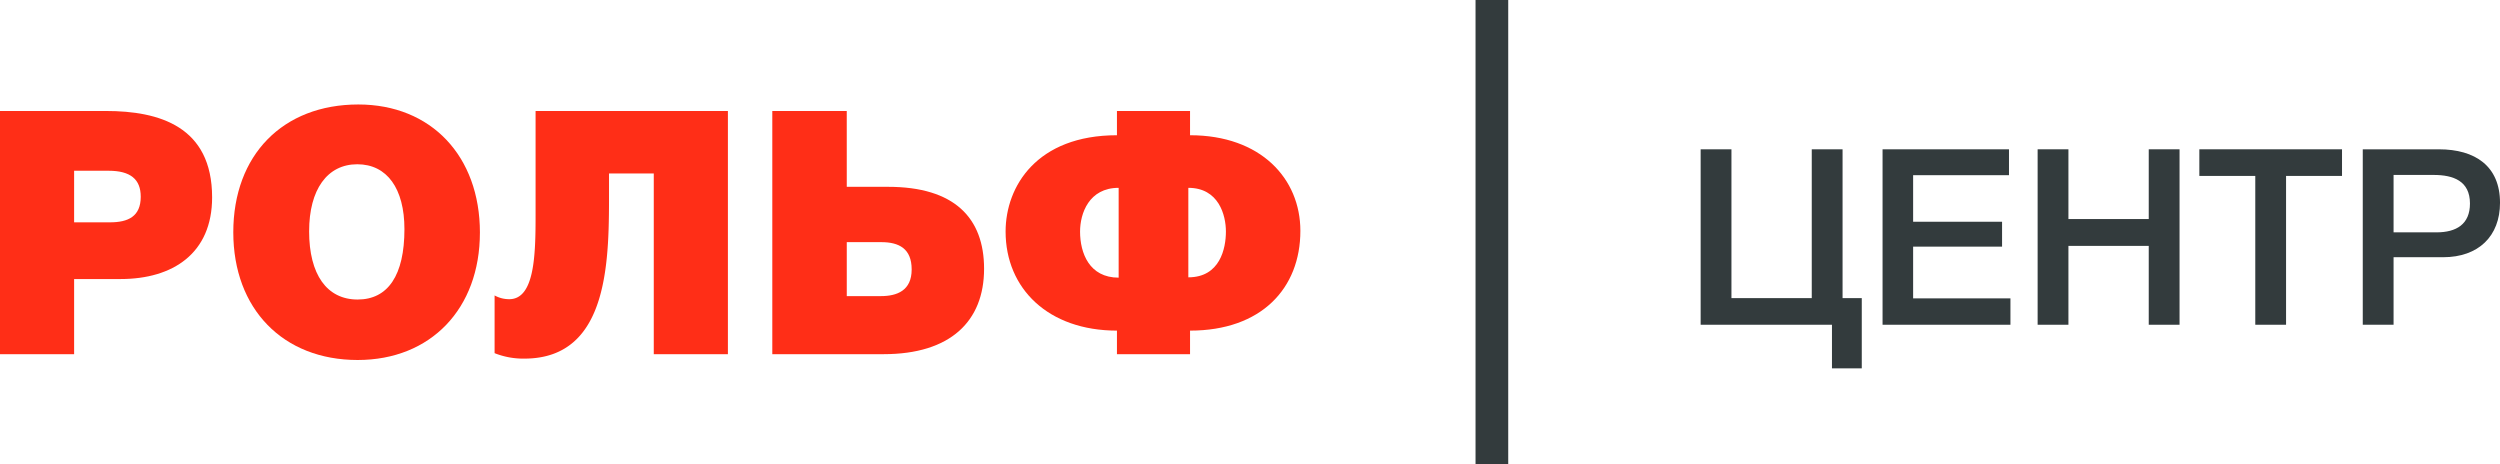<svg id="Слой_1" data-name="Слой 1" xmlns="http://www.w3.org/2000/svg" viewBox="0 0 199.148 37"><defs><style>.cls-1{fill:#ff2e17;}.cls-2{fill:#333b3d;}</style></defs><title>логотип</title><path class="cls-1" d="M25.047,8.841c4.245,0,8.462,1.224,8.462,6.884,0,4.462-3.129,6.503-7.291,6.503H22.516V28.214H16.612V8.841Zm-2.531,8.87h2.857c1.443,0,2.45-.462,2.45-2.041,0-1.387-.817-2.068-2.558-2.068H22.516Z" transform="translate(-16.612)"/><path class="cls-1" d="M54.841,18.528c0,6.068-3.918,10.149-9.74,10.149-5.932,0-9.905-4.055-9.905-10.177,0-6.149,3.945-10.177,9.959-10.177,5.796,0,9.687,4.108,9.687,10.204M41.236,18.418c0,3.455,1.414,5.442,3.865,5.442,2.42,0,3.728-1.932,3.728-5.605,0-3.237-1.388-5.17-3.755-5.17-2.394,0-3.837,2.014-3.837,5.333" transform="translate(-16.612)"/><path class="cls-1" d="M74.596,8.841V28.214H68.691V13.819H65.126v1.144c0,5.496.136,13.604-6.748,13.604a6.165,6.165,0,0,1-2.367-.435V23.534a2.385,2.385,0,0,0,1.17.299c2.013,0,2.095-3.509,2.095-6.666V8.841Z" transform="translate(-16.612)"/><path class="cls-1" d="M84.065,14.882h3.292c5.279,0,7.646,2.475,7.646,6.529,0,4.19-2.694,6.802-7.999,6.802H78.133V8.84h5.931Zm0,8.706h2.721c1.279,0,2.449-.436,2.449-2.122,0-1.661-1.006-2.177-2.422-2.177H84.065Z" transform="translate(-16.612)"/><path class="cls-1" d="M111.41,26.337V28.213h-5.823V26.337c-5.469,0-8.87-3.347-8.87-7.891,0-3.619,2.503-7.673,8.87-7.673V8.84h5.823v1.933c5.633,0,8.789,3.455,8.789,7.619,0,4.572-3.102,7.945-8.789,7.945m-5.687-11.374c-2.367,0-3.074,2.041-3.074,3.483,0,1.713.734,3.672,3.074,3.672Zm5.551,0v7.129c2.531,0,2.993-2.312,2.993-3.646,0-1.307-.571-3.483-2.993-3.483" transform="translate(-16.612)"/><polygon class="cls-2" points="117.54 0 117.54 18.5 117.54 37 120.144 37 120.144 18.5 120.144 0 117.54 0"/><polygon class="cls-2" points="148.307 23.748 148.307 29.343 145.933 29.343 145.933 25.869 135.472 25.869 135.472 11.894 137.926 11.894 137.926 23.748 144.323 23.748 144.323 11.894 146.777 11.894 146.777 23.748 148.307 23.748"/><polygon class="cls-2" points="160.034 13.955 152.398 13.955 152.398 17.664 159.483 17.664 159.483 19.647 152.398 19.647 152.398 23.768 160.15 23.768 160.15 25.869 149.963 25.869 149.963 11.894 160.034 11.894 160.034 13.955"/><polygon class="cls-2" points="173.621 25.869 171.167 25.869 171.167 19.587 164.769 19.587 164.769 25.869 162.316 25.869 162.316 11.893 164.769 11.893 164.769 17.449 171.167 17.449 171.167 11.893 173.621 11.893 173.621 25.869"/><polygon class="cls-2" points="186.563 14.014 182.106 14.014 182.106 25.869 179.654 25.869 179.654 14.014 175.198 14.014 175.198 11.893 186.563 11.893 186.563 14.014"/><path class="cls-2" d="M210.894,11.894c2.884,0,4.867,1.335,4.867,4.259,0,2.65-1.707,4.337-4.534,4.337h-3.945v5.379H204.828V11.894Zm-3.612,6.615h3.415c1.591,0,2.67-.648,2.67-2.297,0-1.805-1.335-2.276-2.886-2.276h-3.199Z" transform="translate(-16.612)"/></svg>